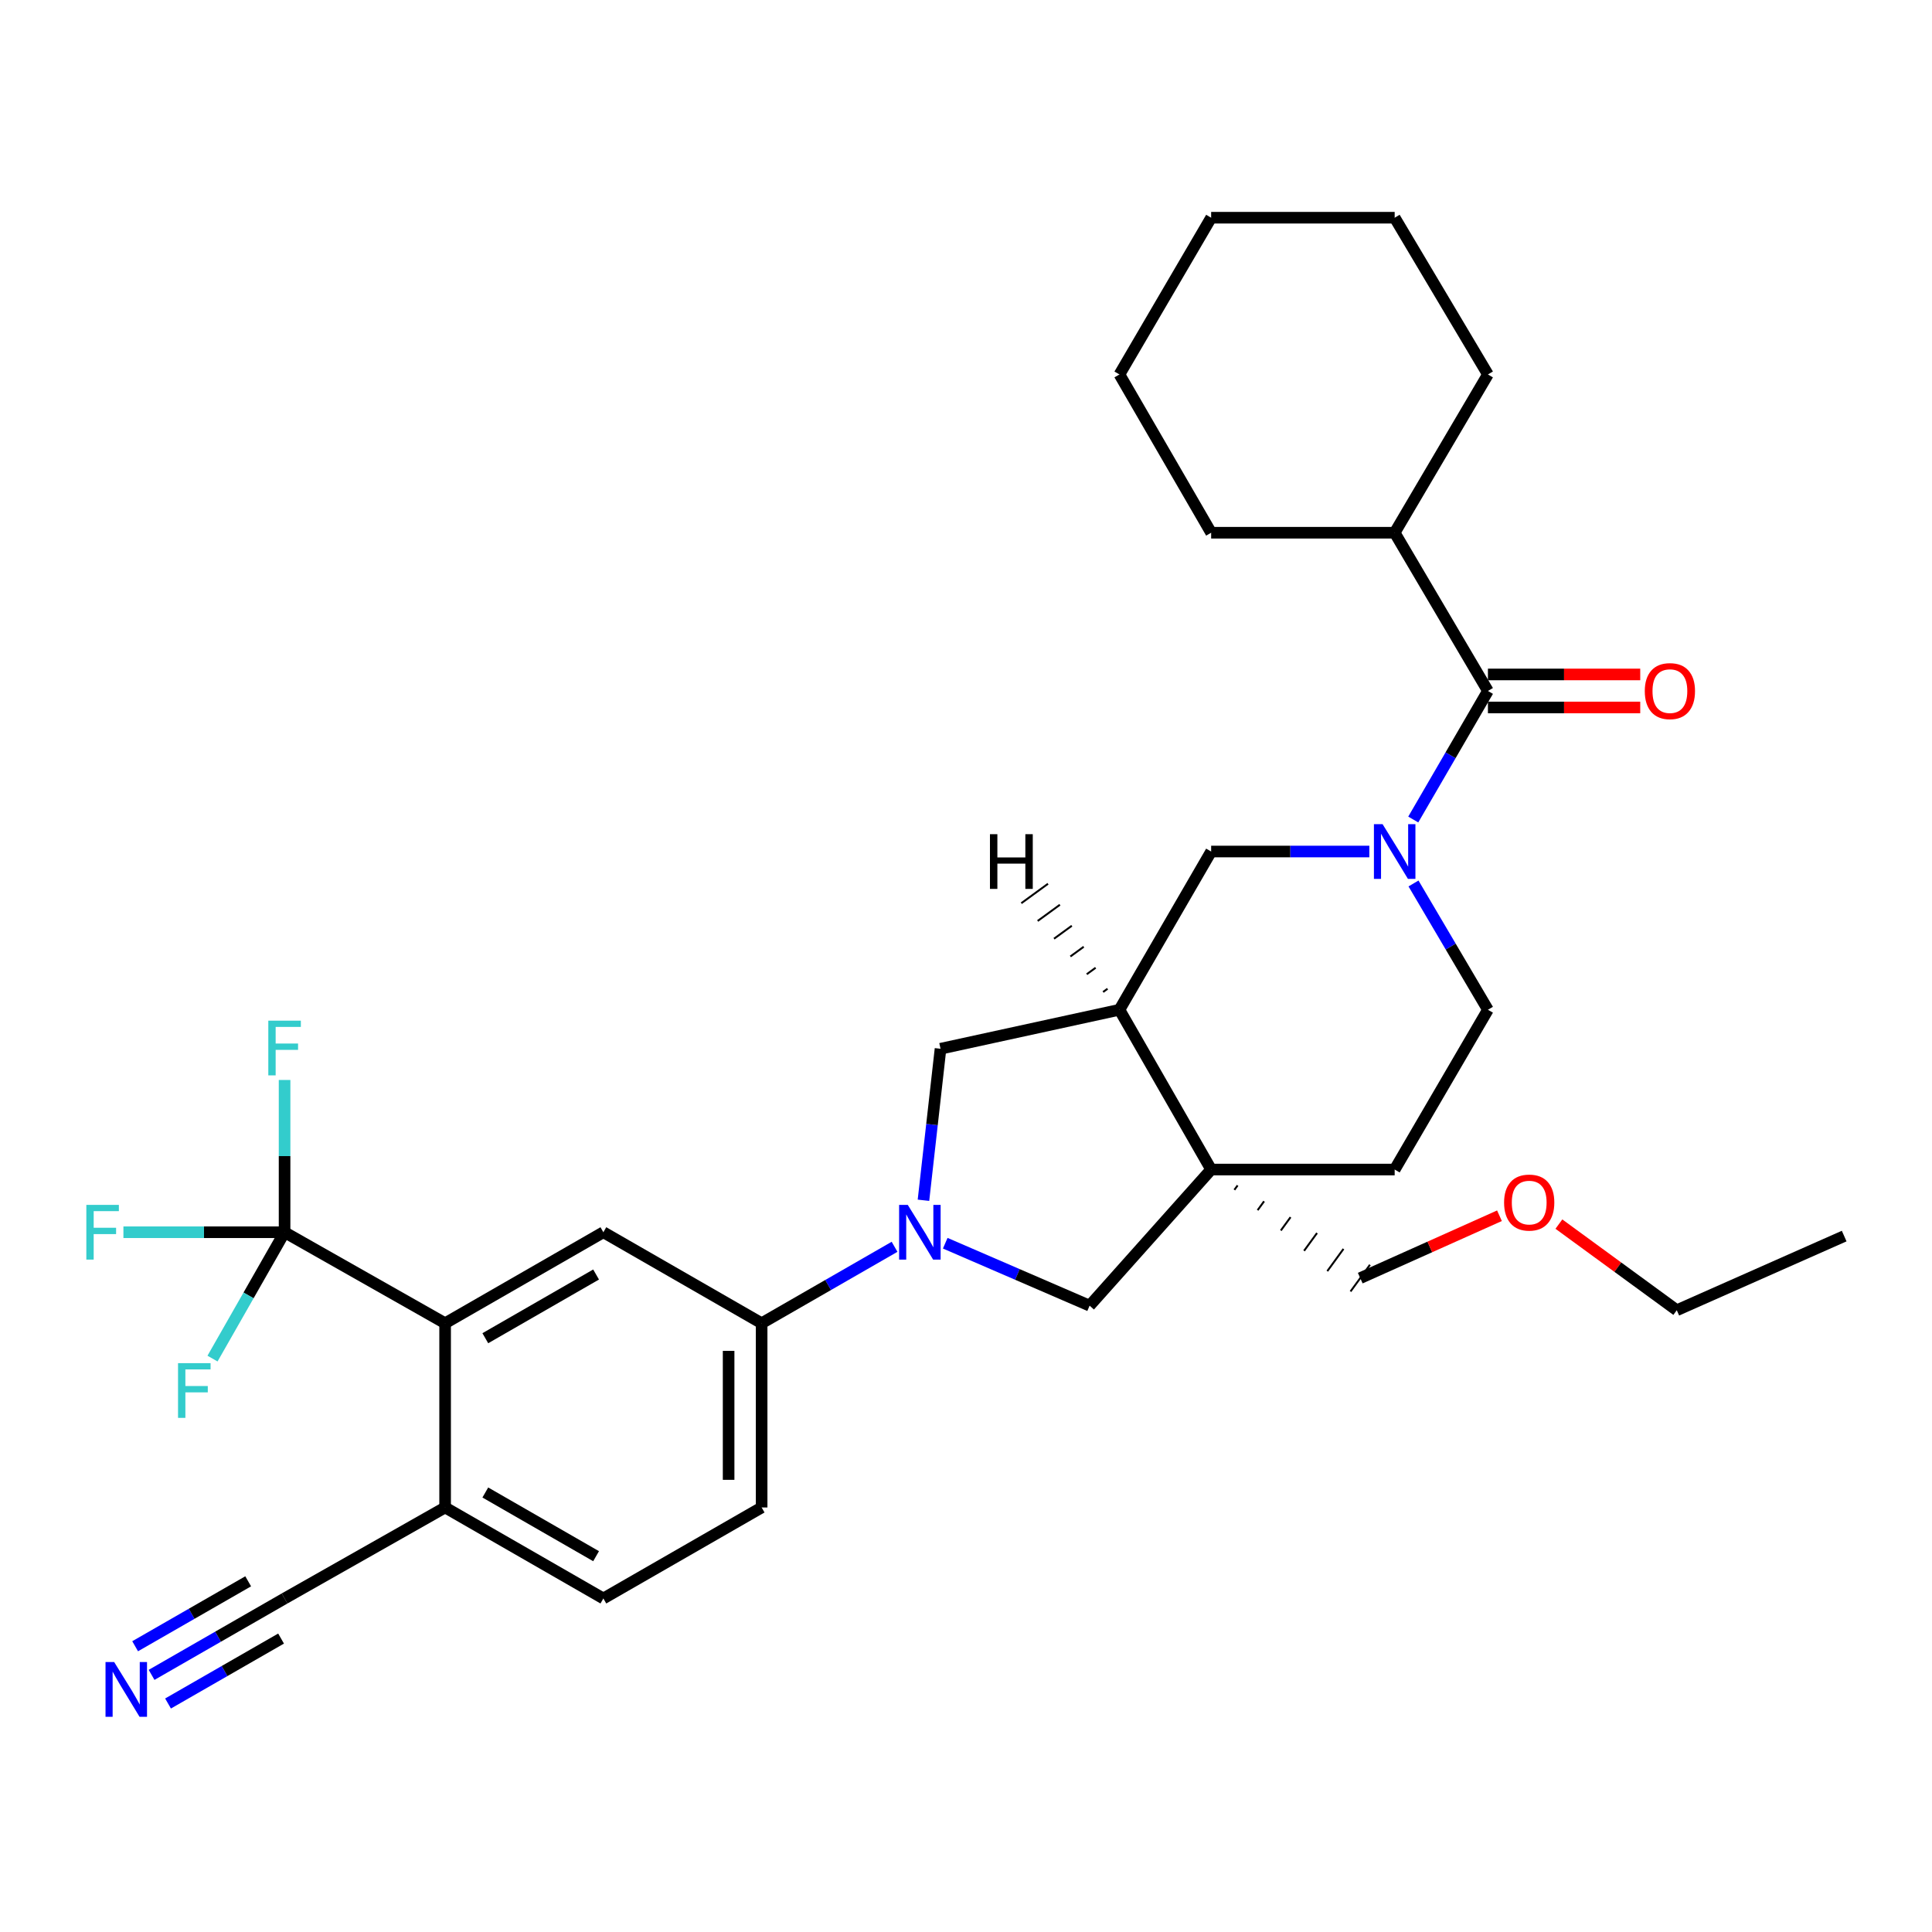 <?xml version='1.0' encoding='iso-8859-1'?>
<svg version='1.1' baseProfile='full'
              xmlns='http://www.w3.org/2000/svg'
                      xmlns:rdkit='http://www.rdkit.org/xml'
                      xmlns:xlink='http://www.w3.org/1999/xlink'
                  xml:space='preserve'
width='1000px' height='1000px' viewBox='0 0 1000 1000'>
<!-- END OF HEADER -->
<rect style='opacity:1.0;fill:#FFFFFF;stroke:none' width='1000' height='1000' x='0' y='0'> </rect>
<path class='bond-4' d='M 731.5,424.183 L 750.825,390.911' style='fill:none;fill-rule:evenodd;stroke:#0000FF;stroke-width:6px;stroke-linecap:butt;stroke-linejoin:miter;stroke-opacity:1' />
<path class='bond-4' d='M 750.825,390.911 L 770.151,357.639' style='fill:none;fill-rule:evenodd;stroke:#000000;stroke-width:6px;stroke-linecap:butt;stroke-linejoin:miter;stroke-opacity:1' />
<path class='bond-9' d='M 708.765,440.746 L 667.826,440.746' style='fill:none;fill-rule:evenodd;stroke:#0000FF;stroke-width:6px;stroke-linecap:butt;stroke-linejoin:miter;stroke-opacity:1' />
<path class='bond-9' d='M 667.826,440.746 L 626.887,440.746' style='fill:none;fill-rule:evenodd;stroke:#000000;stroke-width:6px;stroke-linecap:butt;stroke-linejoin:miter;stroke-opacity:1' />
<path class='bond-14' d='M 731.627,457.282 L 750.889,489.964' style='fill:none;fill-rule:evenodd;stroke:#0000FF;stroke-width:6px;stroke-linecap:butt;stroke-linejoin:miter;stroke-opacity:1' />
<path class='bond-14' d='M 750.889,489.964 L 770.151,522.646' style='fill:none;fill-rule:evenodd;stroke:#000000;stroke-width:6px;stroke-linecap:butt;stroke-linejoin:miter;stroke-opacity:1' />
<path class='bond-0' d='M 477.985,621.257 L 482.399,582.044' style='fill:none;fill-rule:evenodd;stroke:#0000FF;stroke-width:6px;stroke-linecap:butt;stroke-linejoin:miter;stroke-opacity:1' />
<path class='bond-0' d='M 482.399,582.044 L 486.813,542.832' style='fill:none;fill-rule:evenodd;stroke:#000000;stroke-width:6px;stroke-linecap:butt;stroke-linejoin:miter;stroke-opacity:1' />
<path class='bond-7' d='M 463.02,645.341 L 428.621,665.125' style='fill:none;fill-rule:evenodd;stroke:#0000FF;stroke-width:6px;stroke-linecap:butt;stroke-linejoin:miter;stroke-opacity:1' />
<path class='bond-7' d='M 428.621,665.125 L 394.221,684.909' style='fill:none;fill-rule:evenodd;stroke:#000000;stroke-width:6px;stroke-linecap:butt;stroke-linejoin:miter;stroke-opacity:1' />
<path class='bond-33' d='M 489.255,643.487 L 526.62,659.65' style='fill:none;fill-rule:evenodd;stroke:#0000FF;stroke-width:6px;stroke-linecap:butt;stroke-linejoin:miter;stroke-opacity:1' />
<path class='bond-33' d='M 526.62,659.65 L 563.985,675.813' style='fill:none;fill-rule:evenodd;stroke:#000000;stroke-width:6px;stroke-linecap:butt;stroke-linejoin:miter;stroke-opacity:1' />
<path class='bond-1' d='M 626.887,605.354 L 721.88,605.354' style='fill:none;fill-rule:evenodd;stroke:#000000;stroke-width:6px;stroke-linecap:butt;stroke-linejoin:miter;stroke-opacity:1' />
<path class='bond-6' d='M 626.887,605.354 L 563.985,675.813' style='fill:none;fill-rule:evenodd;stroke:#000000;stroke-width:6px;stroke-linecap:butt;stroke-linejoin:miter;stroke-opacity:1' />
<path class='bond-23' d='M 638.91,615.871 L 640.587,613.569' style='fill:none;fill-rule:evenodd;stroke:#000000;stroke-width:1.0px;stroke-linecap:butt;stroke-linejoin:miter;stroke-opacity:1' />
<path class='bond-23' d='M 650.934,626.389 L 654.287,621.784' style='fill:none;fill-rule:evenodd;stroke:#000000;stroke-width:1.0px;stroke-linecap:butt;stroke-linejoin:miter;stroke-opacity:1' />
<path class='bond-23' d='M 662.958,636.907 L 667.988,629.999' style='fill:none;fill-rule:evenodd;stroke:#000000;stroke-width:1.0px;stroke-linecap:butt;stroke-linejoin:miter;stroke-opacity:1' />
<path class='bond-23' d='M 674.981,647.424 L 681.688,638.214' style='fill:none;fill-rule:evenodd;stroke:#000000;stroke-width:1.0px;stroke-linecap:butt;stroke-linejoin:miter;stroke-opacity:1' />
<path class='bond-23' d='M 687.005,657.942 L 695.389,646.429' style='fill:none;fill-rule:evenodd;stroke:#000000;stroke-width:1.0px;stroke-linecap:butt;stroke-linejoin:miter;stroke-opacity:1' />
<path class='bond-23' d='M 699.028,668.46 L 709.089,654.645' style='fill:none;fill-rule:evenodd;stroke:#000000;stroke-width:1.0px;stroke-linecap:butt;stroke-linejoin:miter;stroke-opacity:1' />
<path class='bond-32' d='M 626.887,605.354 L 579.423,522.646' style='fill:none;fill-rule:evenodd;stroke:#000000;stroke-width:6px;stroke-linecap:butt;stroke-linejoin:miter;stroke-opacity:1' />
<path class='bond-2' d='M 147.295,637.806 L 230.392,684.909' style='fill:none;fill-rule:evenodd;stroke:#000000;stroke-width:6px;stroke-linecap:butt;stroke-linejoin:miter;stroke-opacity:1' />
<path class='bond-20' d='M 147.295,637.806 L 105.589,637.806' style='fill:none;fill-rule:evenodd;stroke:#000000;stroke-width:6px;stroke-linecap:butt;stroke-linejoin:miter;stroke-opacity:1' />
<path class='bond-20' d='M 105.589,637.806 L 63.883,637.806' style='fill:none;fill-rule:evenodd;stroke:#33CCCC;stroke-width:6px;stroke-linecap:butt;stroke-linejoin:miter;stroke-opacity:1' />
<path class='bond-21' d='M 147.295,637.806 L 128.644,670.507' style='fill:none;fill-rule:evenodd;stroke:#000000;stroke-width:6px;stroke-linecap:butt;stroke-linejoin:miter;stroke-opacity:1' />
<path class='bond-21' d='M 128.644,670.507 L 109.993,703.208' style='fill:none;fill-rule:evenodd;stroke:#33CCCC;stroke-width:6px;stroke-linecap:butt;stroke-linejoin:miter;stroke-opacity:1' />
<path class='bond-22' d='M 147.295,637.806 L 147.295,598.401' style='fill:none;fill-rule:evenodd;stroke:#000000;stroke-width:6px;stroke-linecap:butt;stroke-linejoin:miter;stroke-opacity:1' />
<path class='bond-22' d='M 147.295,598.401 L 147.295,558.996' style='fill:none;fill-rule:evenodd;stroke:#33CCCC;stroke-width:6px;stroke-linecap:butt;stroke-linejoin:miter;stroke-opacity:1' />
<path class='bond-3' d='M 579.423,522.646 L 626.887,440.746' style='fill:none;fill-rule:evenodd;stroke:#000000;stroke-width:6px;stroke-linecap:butt;stroke-linejoin:miter;stroke-opacity:1' />
<path class='bond-10' d='M 579.423,522.646 L 486.813,542.832' style='fill:none;fill-rule:evenodd;stroke:#000000;stroke-width:6px;stroke-linecap:butt;stroke-linejoin:miter;stroke-opacity:1' />
<path class='bond-36' d='M 573.259,511.777 L 570.958,513.455' style='fill:none;fill-rule:evenodd;stroke:#000000;stroke-width:1.0px;stroke-linecap:butt;stroke-linejoin:miter;stroke-opacity:1' />
<path class='bond-36' d='M 567.096,500.908 L 562.493,504.264' style='fill:none;fill-rule:evenodd;stroke:#000000;stroke-width:1.0px;stroke-linecap:butt;stroke-linejoin:miter;stroke-opacity:1' />
<path class='bond-36' d='M 560.932,490.038 L 554.028,495.073' style='fill:none;fill-rule:evenodd;stroke:#000000;stroke-width:1.0px;stroke-linecap:butt;stroke-linejoin:miter;stroke-opacity:1' />
<path class='bond-36' d='M 554.768,479.169 L 545.563,485.882' style='fill:none;fill-rule:evenodd;stroke:#000000;stroke-width:1.0px;stroke-linecap:butt;stroke-linejoin:miter;stroke-opacity:1' />
<path class='bond-36' d='M 548.605,468.3 L 537.097,476.691' style='fill:none;fill-rule:evenodd;stroke:#000000;stroke-width:1.0px;stroke-linecap:butt;stroke-linejoin:miter;stroke-opacity:1' />
<path class='bond-36' d='M 542.441,457.431 L 528.632,467.5' style='fill:none;fill-rule:evenodd;stroke:#000000;stroke-width:1.0px;stroke-linecap:butt;stroke-linejoin:miter;stroke-opacity:1' />
<path class='bond-16' d='M 770.151,366.184 L 809.567,366.184' style='fill:none;fill-rule:evenodd;stroke:#000000;stroke-width:6px;stroke-linecap:butt;stroke-linejoin:miter;stroke-opacity:1' />
<path class='bond-16' d='M 809.567,366.184 L 848.983,366.184' style='fill:none;fill-rule:evenodd;stroke:#FF0000;stroke-width:6px;stroke-linecap:butt;stroke-linejoin:miter;stroke-opacity:1' />
<path class='bond-16' d='M 770.151,349.094 L 809.567,349.094' style='fill:none;fill-rule:evenodd;stroke:#000000;stroke-width:6px;stroke-linecap:butt;stroke-linejoin:miter;stroke-opacity:1' />
<path class='bond-16' d='M 809.567,349.094 L 848.983,349.094' style='fill:none;fill-rule:evenodd;stroke:#FF0000;stroke-width:6px;stroke-linecap:butt;stroke-linejoin:miter;stroke-opacity:1' />
<path class='bond-18' d='M 770.151,357.639 L 721.88,275.739' style='fill:none;fill-rule:evenodd;stroke:#000000;stroke-width:6px;stroke-linecap:butt;stroke-linejoin:miter;stroke-opacity:1' />
<path class='bond-5' d='M 230.392,684.909 L 312.302,637.806' style='fill:none;fill-rule:evenodd;stroke:#000000;stroke-width:6px;stroke-linecap:butt;stroke-linejoin:miter;stroke-opacity:1' />
<path class='bond-5' d='M 251.198,692.659 L 308.535,659.687' style='fill:none;fill-rule:evenodd;stroke:#000000;stroke-width:6px;stroke-linecap:butt;stroke-linejoin:miter;stroke-opacity:1' />
<path class='bond-35' d='M 230.392,684.909 L 230.392,780.263' style='fill:none;fill-rule:evenodd;stroke:#000000;stroke-width:6px;stroke-linecap:butt;stroke-linejoin:miter;stroke-opacity:1' />
<path class='bond-8' d='M 394.221,684.909 L 312.302,637.806' style='fill:none;fill-rule:evenodd;stroke:#000000;stroke-width:6px;stroke-linecap:butt;stroke-linejoin:miter;stroke-opacity:1' />
<path class='bond-17' d='M 394.221,684.909 L 394.221,780.263' style='fill:none;fill-rule:evenodd;stroke:#000000;stroke-width:6px;stroke-linecap:butt;stroke-linejoin:miter;stroke-opacity:1' />
<path class='bond-17' d='M 377.131,699.212 L 377.131,765.96' style='fill:none;fill-rule:evenodd;stroke:#000000;stroke-width:6px;stroke-linecap:butt;stroke-linejoin:miter;stroke-opacity:1' />
<path class='bond-11' d='M 78.459,866.913 L 112.877,847.139' style='fill:none;fill-rule:evenodd;stroke:#0000FF;stroke-width:6px;stroke-linecap:butt;stroke-linejoin:miter;stroke-opacity:1' />
<path class='bond-11' d='M 112.877,847.139 L 147.295,827.366' style='fill:none;fill-rule:evenodd;stroke:#000000;stroke-width:6px;stroke-linecap:butt;stroke-linejoin:miter;stroke-opacity:1' />
<path class='bond-11' d='M 86.973,881.732 L 116.228,864.924' style='fill:none;fill-rule:evenodd;stroke:#0000FF;stroke-width:6px;stroke-linecap:butt;stroke-linejoin:miter;stroke-opacity:1' />
<path class='bond-11' d='M 116.228,864.924 L 145.483,848.117' style='fill:none;fill-rule:evenodd;stroke:#000000;stroke-width:6px;stroke-linecap:butt;stroke-linejoin:miter;stroke-opacity:1' />
<path class='bond-11' d='M 69.945,852.094 L 99.201,835.287' style='fill:none;fill-rule:evenodd;stroke:#0000FF;stroke-width:6px;stroke-linecap:butt;stroke-linejoin:miter;stroke-opacity:1' />
<path class='bond-11' d='M 99.201,835.287 L 128.456,818.479' style='fill:none;fill-rule:evenodd;stroke:#000000;stroke-width:6px;stroke-linecap:butt;stroke-linejoin:miter;stroke-opacity:1' />
<path class='bond-12' d='M 147.295,827.366 L 230.392,780.263' style='fill:none;fill-rule:evenodd;stroke:#000000;stroke-width:6px;stroke-linecap:butt;stroke-linejoin:miter;stroke-opacity:1' />
<path class='bond-13' d='M 230.392,780.263 L 312.302,827.366' style='fill:none;fill-rule:evenodd;stroke:#000000;stroke-width:6px;stroke-linecap:butt;stroke-linejoin:miter;stroke-opacity:1' />
<path class='bond-13' d='M 251.198,772.513 L 308.535,805.485' style='fill:none;fill-rule:evenodd;stroke:#000000;stroke-width:6px;stroke-linecap:butt;stroke-linejoin:miter;stroke-opacity:1' />
<path class='bond-15' d='M 770.151,522.646 L 721.88,605.354' style='fill:none;fill-rule:evenodd;stroke:#000000;stroke-width:6px;stroke-linecap:butt;stroke-linejoin:miter;stroke-opacity:1' />
<path class='bond-19' d='M 394.221,780.263 L 312.302,827.366' style='fill:none;fill-rule:evenodd;stroke:#000000;stroke-width:6px;stroke-linecap:butt;stroke-linejoin:miter;stroke-opacity:1' />
<path class='bond-25' d='M 721.88,275.739 L 770.151,193.819' style='fill:none;fill-rule:evenodd;stroke:#000000;stroke-width:6px;stroke-linecap:butt;stroke-linejoin:miter;stroke-opacity:1' />
<path class='bond-26' d='M 721.88,275.739 L 626.887,275.739' style='fill:none;fill-rule:evenodd;stroke:#000000;stroke-width:6px;stroke-linecap:butt;stroke-linejoin:miter;stroke-opacity:1' />
<path class='bond-24' d='M 704.059,661.552 L 740.088,645.409' style='fill:none;fill-rule:evenodd;stroke:#000000;stroke-width:6px;stroke-linecap:butt;stroke-linejoin:miter;stroke-opacity:1' />
<path class='bond-24' d='M 740.088,645.409 L 776.118,629.266' style='fill:none;fill-rule:evenodd;stroke:#FF0000;stroke-width:6px;stroke-linecap:butt;stroke-linejoin:miter;stroke-opacity:1' />
<path class='bond-27' d='M 806.879,633.594 L 837.388,655.886' style='fill:none;fill-rule:evenodd;stroke:#FF0000;stroke-width:6px;stroke-linecap:butt;stroke-linejoin:miter;stroke-opacity:1' />
<path class='bond-27' d='M 837.388,655.886 L 867.898,678.177' style='fill:none;fill-rule:evenodd;stroke:#000000;stroke-width:6px;stroke-linecap:butt;stroke-linejoin:miter;stroke-opacity:1' />
<path class='bond-30' d='M 770.151,193.819 L 721.88,112.688' style='fill:none;fill-rule:evenodd;stroke:#000000;stroke-width:6px;stroke-linecap:butt;stroke-linejoin:miter;stroke-opacity:1' />
<path class='bond-29' d='M 626.887,275.739 L 579.423,193.819' style='fill:none;fill-rule:evenodd;stroke:#000000;stroke-width:6px;stroke-linecap:butt;stroke-linejoin:miter;stroke-opacity:1' />
<path class='bond-28' d='M 867.898,678.177 L 954.545,639.791' style='fill:none;fill-rule:evenodd;stroke:#000000;stroke-width:6px;stroke-linecap:butt;stroke-linejoin:miter;stroke-opacity:1' />
<path class='bond-31' d='M 579.423,193.819 L 626.887,112.688' style='fill:none;fill-rule:evenodd;stroke:#000000;stroke-width:6px;stroke-linecap:butt;stroke-linejoin:miter;stroke-opacity:1' />
<path class='bond-34' d='M 721.88,112.688 L 626.887,112.688' style='fill:none;fill-rule:evenodd;stroke:#000000;stroke-width:6px;stroke-linecap:butt;stroke-linejoin:miter;stroke-opacity:1' />
<path  class='atom-0' d='M 715.62 426.586
L 724.9 441.586
Q 725.82 443.066, 727.3 445.746
Q 728.78 448.426, 728.86 448.586
L 728.86 426.586
L 732.62 426.586
L 732.62 454.906
L 728.74 454.906
L 718.78 438.506
Q 717.62 436.586, 716.38 434.386
Q 715.18 432.186, 714.82 431.506
L 714.82 454.906
L 711.14 454.906
L 711.14 426.586
L 715.62 426.586
' fill='#0000FF'/>
<path  class='atom-1' d='M 469.862 623.646
L 479.142 638.646
Q 480.062 640.126, 481.542 642.806
Q 483.022 645.486, 483.102 645.646
L 483.102 623.646
L 486.862 623.646
L 486.862 651.966
L 482.982 651.966
L 473.022 635.566
Q 471.862 633.646, 470.622 631.446
Q 469.422 629.246, 469.062 628.566
L 469.062 651.966
L 465.382 651.966
L 465.382 623.646
L 469.862 623.646
' fill='#0000FF'/>
<path  class='atom-12' d='M 59.097 860.28
L 68.377 875.28
Q 69.297 876.76, 70.777 879.44
Q 72.257 882.12, 72.337 882.28
L 72.337 860.28
L 76.097 860.28
L 76.097 888.6
L 72.217 888.6
L 62.257 872.2
Q 61.097 870.28, 59.857 868.08
Q 58.657 865.88, 58.297 865.2
L 58.297 888.6
L 54.617 888.6
L 54.617 860.28
L 59.097 860.28
' fill='#0000FF'/>
<path  class='atom-17' d='M 851.337 357.719
Q 851.337 350.919, 854.697 347.119
Q 858.057 343.319, 864.337 343.319
Q 870.617 343.319, 873.977 347.119
Q 877.337 350.919, 877.337 357.719
Q 877.337 364.599, 873.937 368.519
Q 870.537 372.399, 864.337 372.399
Q 858.097 372.399, 854.697 368.519
Q 851.337 364.639, 851.337 357.719
M 864.337 369.199
Q 868.657 369.199, 870.977 366.319
Q 873.337 363.399, 873.337 357.719
Q 873.337 352.159, 870.977 349.359
Q 868.657 346.519, 864.337 346.519
Q 860.017 346.519, 857.657 349.319
Q 855.337 352.119, 855.337 357.719
Q 855.337 363.439, 857.657 366.319
Q 860.017 369.199, 864.337 369.199
' fill='#FF0000'/>
<path  class='atom-21' d='M 44.689 623.646
L 61.529 623.646
L 61.529 626.886
L 48.489 626.886
L 48.489 635.486
L 60.089 635.486
L 60.089 638.766
L 48.489 638.766
L 48.489 651.966
L 44.689 651.966
L 44.689 623.646
' fill='#33CCCC'/>
<path  class='atom-22' d='M 92.152 705.566
L 108.992 705.566
L 108.992 708.806
L 95.952 708.806
L 95.952 717.406
L 107.552 717.406
L 107.552 720.686
L 95.952 720.686
L 95.952 733.886
L 92.152 733.886
L 92.152 705.566
' fill='#33CCCC'/>
<path  class='atom-23' d='M 138.875 528.292
L 155.715 528.292
L 155.715 531.532
L 142.675 531.532
L 142.675 540.132
L 154.275 540.132
L 154.275 543.412
L 142.675 543.412
L 142.675 556.612
L 138.875 556.612
L 138.875 528.292
' fill='#33CCCC'/>
<path  class='atom-25' d='M 778.514 622.448
Q 778.514 615.648, 781.874 611.848
Q 785.234 608.048, 791.514 608.048
Q 797.794 608.048, 801.154 611.848
Q 804.514 615.648, 804.514 622.448
Q 804.514 629.328, 801.114 633.248
Q 797.714 637.128, 791.514 637.128
Q 785.274 637.128, 781.874 633.248
Q 778.514 629.368, 778.514 622.448
M 791.514 633.928
Q 795.834 633.928, 798.154 631.048
Q 800.514 628.128, 800.514 622.448
Q 800.514 616.888, 798.154 614.088
Q 795.834 611.248, 791.514 611.248
Q 787.194 611.248, 784.834 614.048
Q 782.514 616.848, 782.514 622.448
Q 782.514 628.168, 784.834 631.048
Q 787.194 633.928, 791.514 633.928
' fill='#FF0000'/>
<path  class='atom-33' d='M 512.399 431.772
L 516.239 431.772
L 516.239 443.812
L 530.719 443.812
L 530.719 431.772
L 534.559 431.772
L 534.559 460.092
L 530.719 460.092
L 530.719 447.012
L 516.239 447.012
L 516.239 460.092
L 512.399 460.092
L 512.399 431.772
' fill='#000000'/>
</svg>

